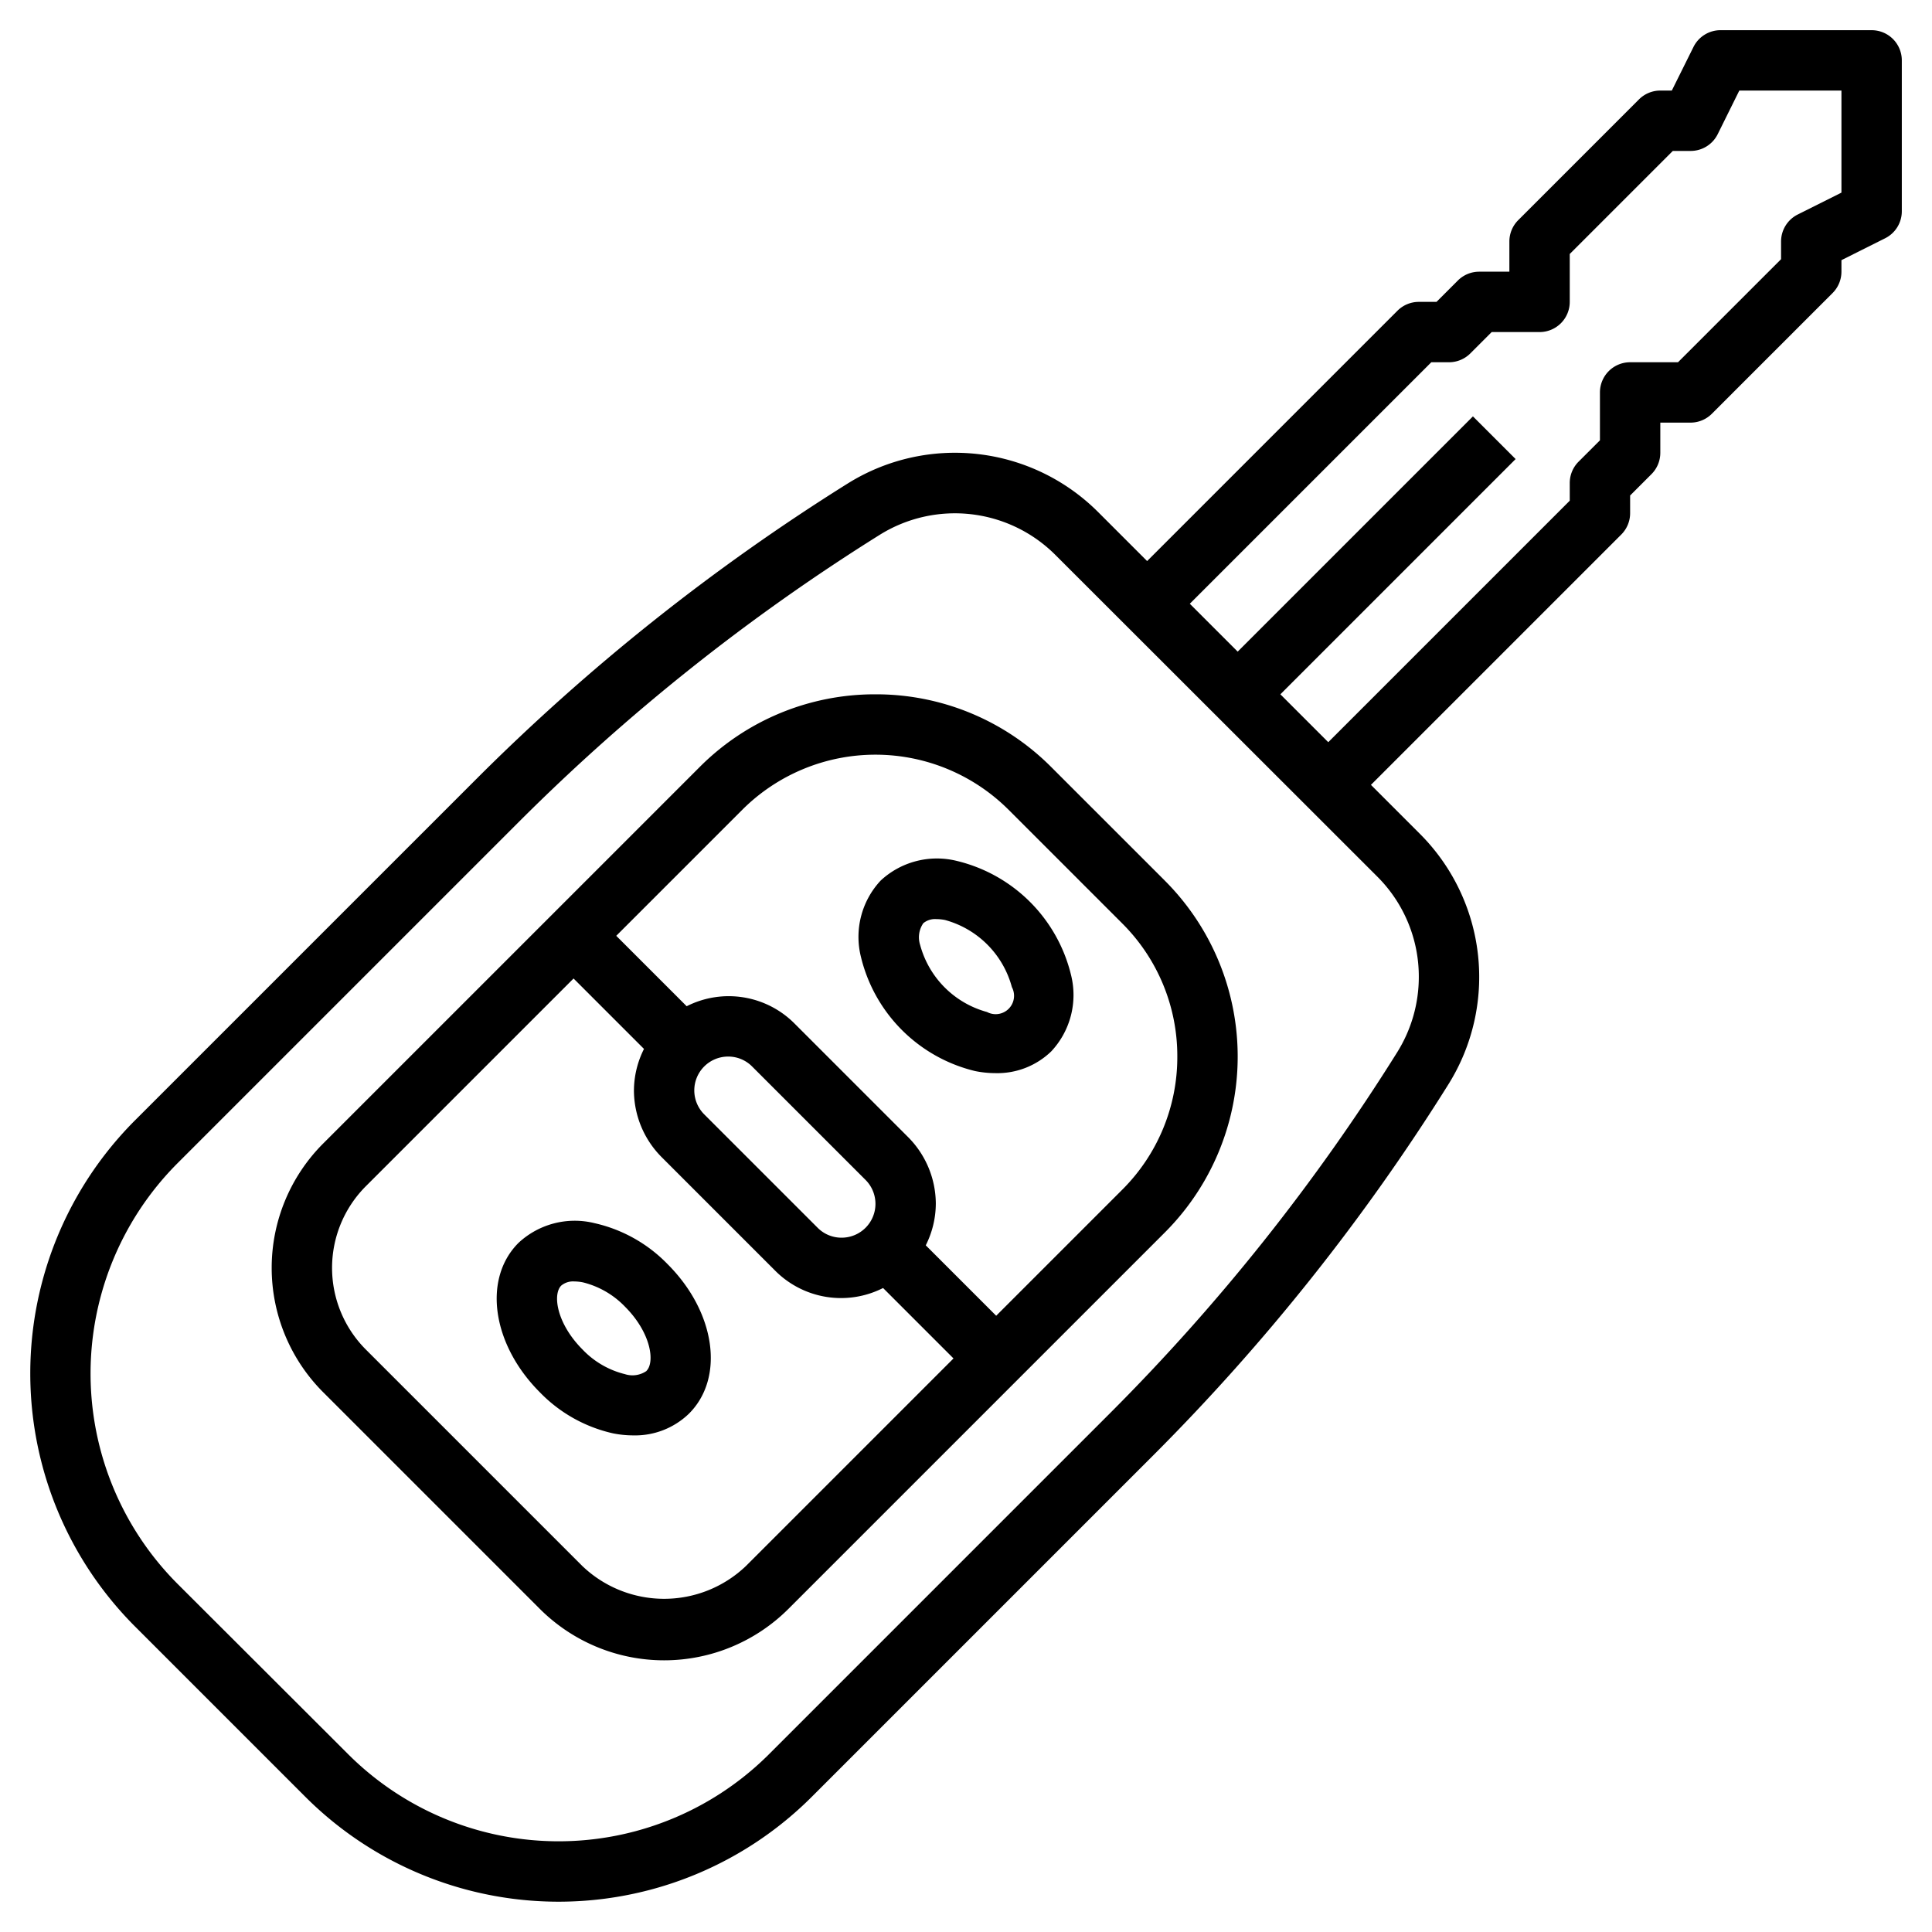 <svg xmlns="http://www.w3.org/2000/svg" id="fi_6332149" data-name="Layer 3" viewBox="0 0 64 64" width="512"
     height="512">
    <path d="M29,23a8.187,8.187,0,0,0-5.828,2.414L10.707,37.879a5.828,5.828,0,0,0,0,8.242l7.172,7.172a5.828,5.828,0,0,0,8.242,0L38.586,40.828a8.242,8.242,0,0,0,0-11.656l-3.758-3.758A8.187,8.187,0,0,0,29,23ZM24.707,51.879a3.923,3.923,0,0,1-5.414,0l-7.172-7.172a3.829,3.829,0,0,1,0-5.414L19,32.414l2.333,2.333A3.089,3.089,0,0,0,21,36.121a3.142,3.142,0,0,0,.914,2.207l3.758,3.758a3.077,3.077,0,0,0,3.581.581L31.586,45ZM27.879,41a1.112,1.112,0,0,1-.793-.328l-3.758-3.758A1.121,1.121,0,0,1,24.121,35a1.112,1.112,0,0,1,.793.328l3.758,3.758A1.121,1.121,0,0,1,27.879,41ZM39,35a6.2,6.2,0,0,1-1.828,4.414L33,43.586l-2.333-2.333A3.089,3.089,0,0,0,31,39.879a3.142,3.142,0,0,0-.914-2.207l-3.758-3.758a3.077,3.077,0,0,0-3.581-.581L20.414,31l4.172-4.172a6.243,6.243,0,0,1,8.828,0l3.758,3.758A6.2,6.2,0,0,1,39,35Z"></path>
    <path d="M62,1H57a1,1,0,0,0-.9.553L55.381,3H55a1,1,0,0,0-.707.293l-4,4A1,1,0,0,0,50,8V9H49a1,1,0,0,0-.707.293L47.586,10H47a1,1,0,0,0-.707.293L38,18.586l-1.622-1.622a6.707,6.707,0,0,0-8.3-.945,69.591,69.591,0,0,0-12.3,9.788l-11.3,11.3a11.863,11.863,0,0,0,0,16.778l5.636,5.636a11.863,11.863,0,0,0,16.778,0l11.3-11.3a69.61,69.61,0,0,0,9.788-12.3,6.707,6.707,0,0,0-.945-8.3L45.414,26l8.293-8.293A1,1,0,0,0,54,17v-.586l.707-.707A1,1,0,0,0,55,15V14h1a1,1,0,0,0,.707-.293l4-4A1,1,0,0,0,61,9V8.618l1.448-.725A1,1,0,0,0,63,7V2A1,1,0,0,0,62,1ZM47,32.363h0a4.706,4.706,0,0,1-.715,2.493,67.578,67.578,0,0,1-9.506,11.95l-11.3,11.3a9.864,9.864,0,0,1-13.95,0L5.889,52.475a9.864,9.864,0,0,1,0-13.95l11.3-11.3a67.559,67.559,0,0,1,11.95-9.506,4.706,4.706,0,0,1,5.821.663L45.622,29.036A4.677,4.677,0,0,1,47,32.363ZM61,6.381l-1.448.725A1,1,0,0,0,59,8v.586L55.586,12H54a1,1,0,0,0-1,1v1.586l-.707.707A1,1,0,0,0,52,16v.586l-8,8L42.414,23l7.793-7.793-1.414-1.414L41,21.586,39.414,20l8-8H48a1,1,0,0,0,.707-.293L49.414,11H51a1,1,0,0,0,1-1V8.414L55.414,5H56a1,1,0,0,0,.9-.553L57.617,3H61Z"></path>
    <path d="M29.172,29.171A2.734,2.734,0,0,0,28.52,31.7,5.126,5.126,0,0,0,32.3,35.48a3.417,3.417,0,0,0,.673.069,2.566,2.566,0,0,0,1.851-.721A2.732,2.732,0,0,0,35.48,32.3,5.126,5.126,0,0,0,31.7,28.52,2.738,2.738,0,0,0,29.172,29.171ZM33.52,32.7a.609.609,0,0,1-.824.824A3.151,3.151,0,0,1,30.48,31.3a.824.824,0,0,1,.106-.718.61.61,0,0,1,.433-.135,1.473,1.473,0,0,1,.285.029A3.151,3.151,0,0,1,33.52,32.7Z"></path>
    <path d="M19.7,40.52a2.732,2.732,0,0,0-2.524.652c-1.19,1.189-.879,3.363.707,4.949A4.848,4.848,0,0,0,20.3,47.48a3.417,3.417,0,0,0,.673.069,2.566,2.566,0,0,0,1.851-.721c1.19-1.189.879-3.363-.707-4.949A4.852,4.852,0,0,0,19.7,40.52Zm1.718,4.894a.818.818,0,0,1-.718.106,2.892,2.892,0,0,1-1.4-.813c-.863-.863-1-1.833-.707-2.121a.61.61,0,0,1,.433-.136,1.479,1.479,0,0,1,.285.03,2.892,2.892,0,0,1,1.4.813C21.57,44.156,21.7,45.126,21.414,45.414Z"></path>
</svg>